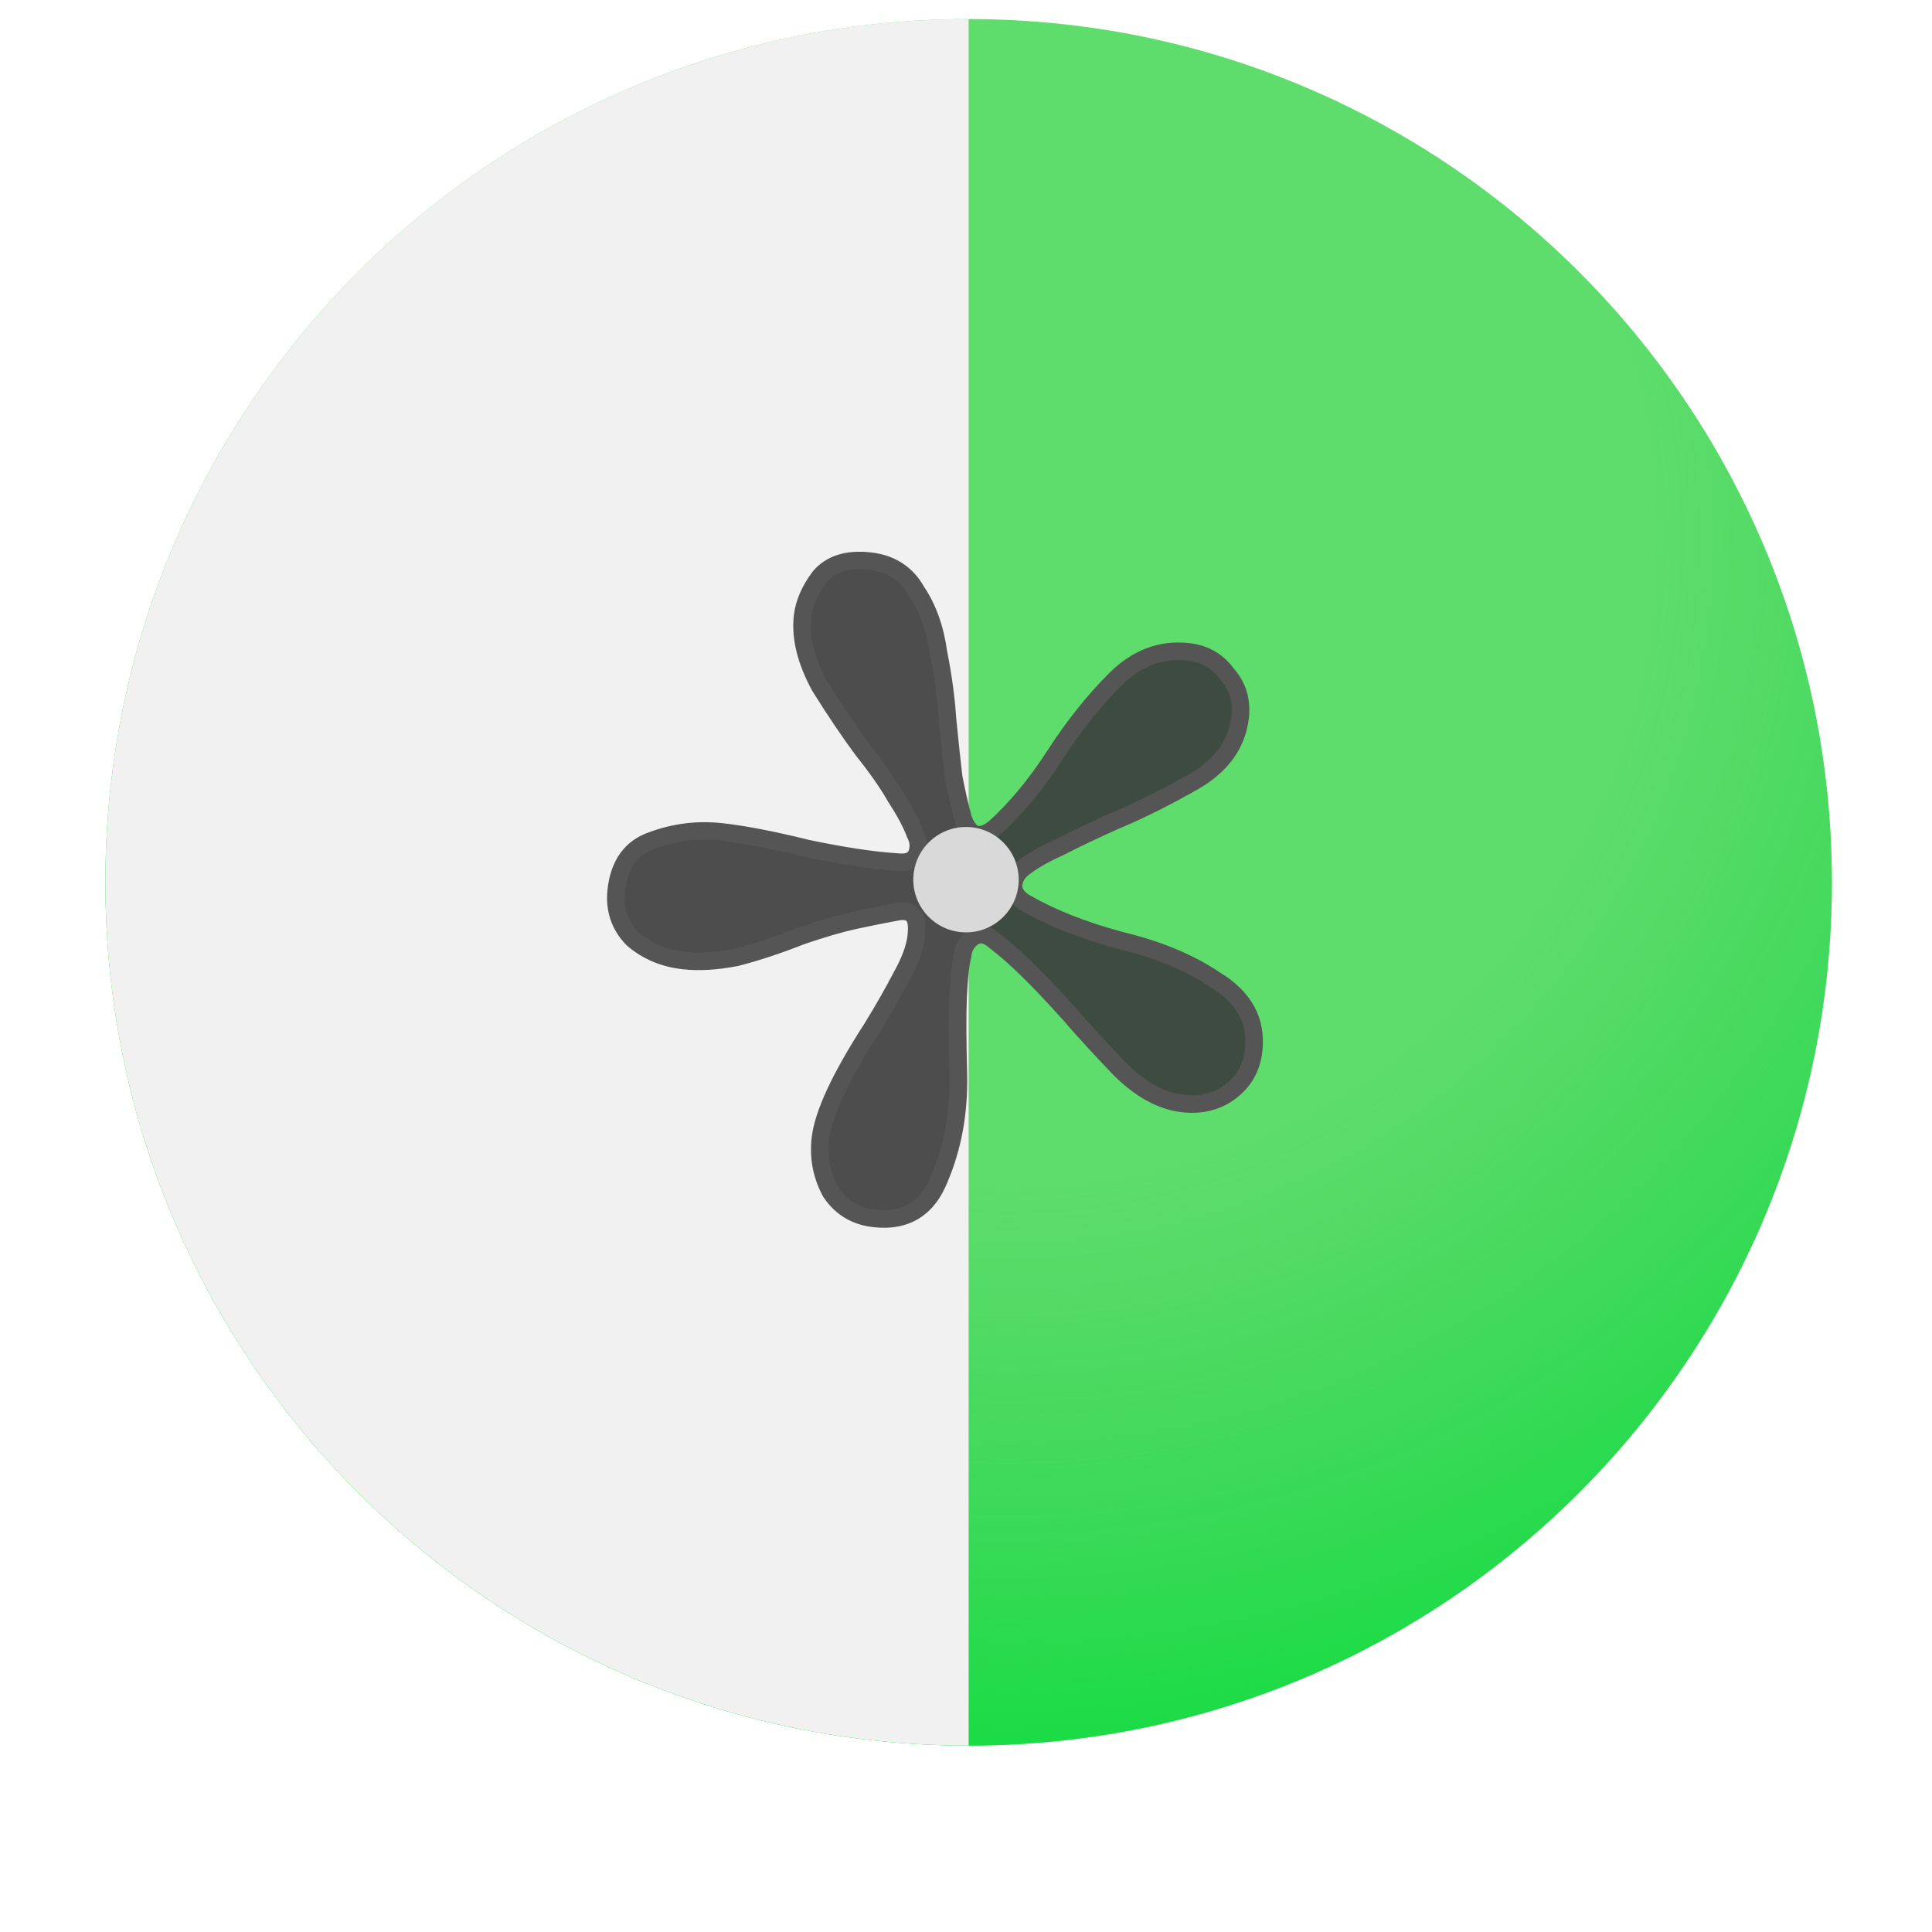 <svg width="110" height="110" viewBox="0 0 110 110" fill="none" xmlns="http://www.w3.org/2000/svg">
<g filter="url(#filter0_i_17_76)">
<g clip-path="url(#clip0_17_76)">
<path d="M6 55.15C6 28.005 28.005 6 55.15 6C82.295 6 104.3 28.005 104.3 55.15C104.3 82.295 82.295 104.3 55.15 104.3C28.005 104.3 6 82.295 6 55.15Z" fill="white"/>
<path d="M55.15 104.3C82.295 104.3 104.3 82.295 104.3 55.15C104.3 28.005 82.295 6 55.15 6C28.005 6 6 28.005 6 55.15C6 82.295 28.005 104.3 55.15 104.3Z" fill="#5FDD6C"/>
<path d="M55.15 104.3C82.295 104.3 104.3 82.295 104.3 55.15C104.3 28.005 82.295 6 55.15 6C28.005 6 6 28.005 6 55.15C6 82.295 28.005 104.3 55.15 104.3Z" fill="url(#paint0_radial_17_76)"/>
<rect x="-5.796" y="0.102" width="60.946" height="107.147" fill="#F1F1F1"/>
<mask id="path-5-outside-1_17_76" maskUnits="userSpaceOnUse" x="31.662" y="34.799" width="44.032" height="43.147" fill="black">
<rect fill="white" x="31.662" y="34.799" width="44.032" height="43.147"/>
<path d="M49.785 74.288C48.708 74.169 47.878 73.669 47.294 72.787C46.785 71.846 46.589 70.837 46.708 69.76C46.864 68.347 47.845 66.241 49.652 63.443C50.317 62.358 50.865 61.397 51.298 60.559C51.806 59.661 52.097 58.876 52.171 58.203C52.245 57.53 52.155 57.111 51.901 56.947C51.714 56.79 51.411 56.757 50.992 56.847C50.297 56.974 49.531 57.128 48.693 57.309C47.856 57.489 46.836 57.785 45.632 58.197C44.279 58.73 43.042 59.138 41.921 59.423C40.807 59.641 39.813 59.702 38.938 59.605C37.794 59.479 36.817 59.065 36.009 58.363C35.276 57.601 34.968 56.681 35.087 55.605C35.25 54.124 35.934 53.178 37.137 52.765C38.415 52.293 39.727 52.131 41.073 52.279C42.352 52.42 43.986 52.737 45.975 53.228C48.039 53.66 49.748 53.917 51.102 53.998C51.64 54.057 51.995 53.926 52.167 53.604C52.346 53.215 52.323 52.804 52.099 52.371C51.889 51.803 51.522 51.115 50.998 50.308C50.541 49.508 49.923 48.623 49.145 47.651C48.373 46.613 47.554 45.399 46.685 44.009C45.891 42.559 45.561 41.228 45.694 40.017C45.776 39.276 46.097 38.528 46.657 37.773C47.285 37.024 48.238 36.721 49.516 36.862C50.728 36.995 51.618 37.57 52.187 38.587C52.831 39.543 53.247 40.713 53.435 42.096C53.698 43.419 53.867 44.664 53.943 45.83C54.072 47.139 54.188 48.241 54.294 49.139C54.467 50.043 54.651 50.847 54.846 51.55C55.213 52.544 55.807 52.711 56.629 52.053C57.84 50.96 58.979 49.587 60.047 47.933C61.114 46.28 62.261 44.84 63.486 43.612C64.711 42.385 66.097 41.857 67.645 42.027C68.588 42.131 69.325 42.553 69.856 43.293C70.462 43.972 70.713 44.783 70.61 45.726C70.439 47.274 69.554 48.504 67.955 49.418C66.356 50.332 64.842 51.084 63.414 51.676C62.196 52.223 61.154 52.721 60.287 53.171C59.427 53.553 58.736 53.954 58.213 54.373C57.914 54.612 57.742 54.934 57.698 55.338C57.721 55.749 57.956 56.082 58.405 56.335C59.879 57.179 61.674 57.888 63.791 58.462C65.915 58.968 67.706 59.711 69.165 60.689C70.826 61.689 71.564 63.031 71.378 64.713C71.267 65.723 70.804 66.523 69.989 67.115C69.25 67.646 68.375 67.856 67.365 67.745C66.154 67.612 64.965 66.97 63.797 65.819C62.697 64.676 61.724 63.615 60.878 62.636C59.119 60.672 57.705 59.289 56.635 58.49C56.201 58.102 55.801 58.024 55.435 58.256C55.069 58.488 54.86 58.84 54.808 59.311C54.688 59.775 54.603 60.548 54.552 61.633C54.508 62.65 54.513 64.149 54.567 66.13C54.606 68.246 54.257 70.183 53.518 71.941C52.846 73.706 51.602 74.489 49.785 74.288Z"/>
</mask>
<path d="M49.785 74.288C48.708 74.169 47.878 73.669 47.294 72.787C46.785 71.846 46.589 70.837 46.708 69.76C46.864 68.347 47.845 66.241 49.652 63.443C50.317 62.358 50.865 61.397 51.298 60.559C51.806 59.661 52.097 58.876 52.171 58.203C52.245 57.53 52.155 57.111 51.901 56.947C51.714 56.79 51.411 56.757 50.992 56.847C50.297 56.974 49.531 57.128 48.693 57.309C47.856 57.489 46.836 57.785 45.632 58.197C44.279 58.73 43.042 59.138 41.921 59.423C40.807 59.641 39.813 59.702 38.938 59.605C37.794 59.479 36.817 59.065 36.009 58.363C35.276 57.601 34.968 56.681 35.087 55.605C35.25 54.124 35.934 53.178 37.137 52.765C38.415 52.293 39.727 52.131 41.073 52.279C42.352 52.42 43.986 52.737 45.975 53.228C48.039 53.66 49.748 53.917 51.102 53.998C51.64 54.057 51.995 53.926 52.167 53.604C52.346 53.215 52.323 52.804 52.099 52.371C51.889 51.803 51.522 51.115 50.998 50.308C50.541 49.508 49.923 48.623 49.145 47.651C48.373 46.613 47.554 45.399 46.685 44.009C45.891 42.559 45.561 41.228 45.694 40.017C45.776 39.276 46.097 38.528 46.657 37.773C47.285 37.024 48.238 36.721 49.516 36.862C50.728 36.995 51.618 37.57 52.187 38.587C52.831 39.543 53.247 40.713 53.435 42.096C53.698 43.419 53.867 44.664 53.943 45.83C54.072 47.139 54.188 48.241 54.294 49.139C54.467 50.043 54.651 50.847 54.846 51.55C55.213 52.544 55.807 52.711 56.629 52.053C57.84 50.96 58.979 49.587 60.047 47.933C61.114 46.28 62.261 44.84 63.486 43.612C64.711 42.385 66.097 41.857 67.645 42.027C68.588 42.131 69.325 42.553 69.856 43.293C70.462 43.972 70.713 44.783 70.61 45.726C70.439 47.274 69.554 48.504 67.955 49.418C66.356 50.332 64.842 51.084 63.414 51.676C62.196 52.223 61.154 52.721 60.287 53.171C59.427 53.553 58.736 53.954 58.213 54.373C57.914 54.612 57.742 54.934 57.698 55.338C57.721 55.749 57.956 56.082 58.405 56.335C59.879 57.179 61.674 57.888 63.791 58.462C65.915 58.968 67.706 59.711 69.165 60.689C70.826 61.689 71.564 63.031 71.378 64.713C71.267 65.723 70.804 66.523 69.989 67.115C69.25 67.646 68.375 67.856 67.365 67.745C66.154 67.612 64.965 66.97 63.797 65.819C62.697 64.676 61.724 63.615 60.878 62.636C59.119 60.672 57.705 59.289 56.635 58.49C56.201 58.102 55.801 58.024 55.435 58.256C55.069 58.488 54.86 58.84 54.808 59.311C54.688 59.775 54.603 60.548 54.552 61.633C54.508 62.65 54.513 64.149 54.567 66.13C54.606 68.246 54.257 70.183 53.518 71.941C52.846 73.706 51.602 74.489 49.785 74.288Z" fill="#3B3B3B" fill-opacity="0.9"/>
<path d="M47.294 72.787L46.854 73.025L46.865 73.045L46.877 73.064L47.294 72.787ZM49.652 63.443L50.072 63.714L50.078 63.704L49.652 63.443ZM51.298 60.559L50.863 60.313L50.858 60.321L50.854 60.329L51.298 60.559ZM51.901 56.947L51.579 57.33L51.603 57.35L51.629 57.367L51.901 56.947ZM50.992 56.847L51.083 57.339L51.09 57.337L51.097 57.336L50.992 56.847ZM45.632 58.197L45.47 57.724L45.46 57.728L45.449 57.732L45.632 58.197ZM41.921 59.423L42.017 59.914L42.031 59.911L42.044 59.908L41.921 59.423ZM36.009 58.363L35.649 58.71L35.664 58.726L35.681 58.74L36.009 58.363ZM37.137 52.765L37.299 53.239L37.31 53.234L37.137 52.765ZM45.975 53.228L45.855 53.714L45.864 53.716L45.873 53.718L45.975 53.228ZM51.102 53.998L51.157 53.501L51.144 53.499L51.132 53.499L51.102 53.998ZM52.167 53.604L52.608 53.84L52.615 53.827L52.621 53.813L52.167 53.604ZM52.099 52.371L51.63 52.544L51.64 52.573L51.655 52.601L52.099 52.371ZM50.998 50.308L50.563 50.556L50.57 50.568L50.578 50.58L50.998 50.308ZM49.145 47.651L48.743 47.95L48.749 47.957L48.754 47.964L49.145 47.651ZM46.685 44.009L46.246 44.249L46.253 44.261L46.261 44.273L46.685 44.009ZM46.657 37.773L46.274 37.451L46.264 37.463L46.255 37.475L46.657 37.773ZM52.187 38.587L51.751 38.831L51.761 38.849L51.772 38.866L52.187 38.587ZM53.435 42.096L52.94 42.163L52.942 42.178L52.945 42.193L53.435 42.096ZM53.943 45.83L53.444 45.863L53.445 45.871L53.446 45.879L53.943 45.83ZM54.294 49.139L53.797 49.197L53.799 49.215L53.803 49.232L54.294 49.139ZM54.846 51.55L54.364 51.683L54.369 51.703L54.377 51.723L54.846 51.55ZM56.629 52.053L56.942 52.443L56.953 52.434L56.964 52.424L56.629 52.053ZM60.047 47.933L59.626 47.662L60.047 47.933ZM69.856 43.293L69.45 43.584L69.465 43.606L69.483 43.625L69.856 43.293ZM63.414 51.676L63.223 51.215L63.216 51.217L63.21 51.22L63.414 51.676ZM60.287 53.171L60.49 53.628L60.504 53.622L60.517 53.615L60.287 53.171ZM58.213 54.373L57.9 53.983L58.213 54.373ZM57.698 55.338L57.201 55.283L57.196 55.324L57.199 55.365L57.698 55.338ZM58.405 56.335L58.654 55.901L58.651 55.9L58.405 56.335ZM63.791 58.462L63.66 58.944L63.667 58.946L63.675 58.948L63.791 58.462ZM69.165 60.689L68.886 61.104L68.897 61.111L68.907 61.117L69.165 60.689ZM69.989 67.115L70.281 67.521L70.283 67.519L69.989 67.115ZM63.797 65.819L63.437 66.166L63.446 66.175L63.797 65.819ZM60.878 62.636L61.257 62.309L61.251 62.303L60.878 62.636ZM56.635 58.49L56.302 58.863L56.318 58.878L56.336 58.891L56.635 58.49ZM54.808 59.311L55.292 59.435L55.301 59.401L55.305 59.366L54.808 59.311ZM54.552 61.633L54.052 61.609L54.052 61.611L54.552 61.633ZM54.567 66.13L55.067 66.121L55.067 66.117L54.567 66.13ZM53.518 71.941L53.057 71.747L53.054 71.755L53.05 71.763L53.518 71.941ZM49.785 74.288L49.84 73.791C48.906 73.688 48.211 73.266 47.711 72.511L47.294 72.787L46.877 73.064C47.545 74.073 48.51 74.651 49.73 74.785L49.785 74.288ZM47.294 72.787L47.734 72.55C47.273 71.699 47.097 70.792 47.205 69.815L46.708 69.76L46.211 69.705C46.081 70.882 46.296 71.993 46.854 73.025L47.294 72.787ZM46.708 69.76L47.205 69.815C47.347 68.53 48.265 66.512 50.072 63.714L49.652 63.443L49.232 63.172C47.425 65.97 46.381 68.163 46.211 69.705L46.708 69.76ZM49.652 63.443L50.078 63.704C50.747 62.612 51.302 61.64 51.742 60.788L51.298 60.559L50.854 60.329C50.428 61.153 49.886 62.104 49.226 63.182L49.652 63.443ZM51.298 60.559L51.733 60.805C52.259 59.876 52.584 59.024 52.668 58.258L52.171 58.203L51.674 58.148C51.61 58.728 51.353 59.446 50.863 60.313L51.298 60.559ZM52.171 58.203L52.668 58.258C52.708 57.895 52.709 57.562 52.648 57.279C52.587 56.994 52.45 56.706 52.172 56.527L51.901 56.947L51.629 57.367C51.606 57.352 51.641 57.355 51.67 57.489C51.699 57.625 51.708 57.838 51.674 58.148L52.171 58.203ZM51.901 56.947L52.222 56.564C51.851 56.253 51.347 56.259 50.887 56.358L50.992 56.847L51.097 57.336C51.474 57.254 51.576 57.327 51.579 57.33L51.901 56.947ZM50.992 56.847L50.902 56.355C50.201 56.484 49.429 56.639 48.588 56.82L48.693 57.309L48.798 57.797C49.632 57.618 50.393 57.465 51.083 57.339L50.992 56.847ZM48.693 57.309L48.588 56.82C47.725 57.006 46.684 57.308 45.47 57.724L45.632 58.197L45.794 58.67C46.987 58.262 47.987 57.972 48.798 57.797L48.693 57.309ZM45.632 58.197L45.449 57.732C44.111 58.258 42.894 58.66 41.798 58.939L41.921 59.423L42.044 59.908C43.19 59.616 44.447 59.201 45.815 58.663L45.632 58.197ZM41.921 59.423L41.825 58.932C40.747 59.143 39.805 59.198 38.992 59.108L38.938 59.605L38.883 60.102C39.82 60.206 40.867 60.139 42.017 59.914L41.921 59.423ZM38.938 59.605L38.992 59.108C37.941 58.992 37.063 58.616 36.337 57.986L36.009 58.363L35.681 58.74C36.572 59.514 37.646 59.966 38.883 60.102L38.938 59.605ZM36.009 58.363L36.37 58.016C35.742 57.364 35.481 56.593 35.584 55.66L35.087 55.605L34.59 55.55C34.456 56.77 34.81 57.838 35.649 58.71L36.009 58.363ZM35.087 55.605L35.584 55.66C35.659 54.982 35.848 54.464 36.127 54.077C36.403 53.695 36.786 53.414 37.299 53.238L37.137 52.765L36.975 52.292C36.285 52.529 35.724 52.927 35.317 53.492C34.912 54.052 34.679 54.747 34.59 55.55L35.087 55.605ZM37.137 52.765L37.31 53.234C38.516 52.789 39.75 52.637 41.019 52.776L41.073 52.279L41.128 51.783C39.705 51.626 38.314 51.797 36.964 52.296L37.137 52.765ZM41.073 52.279L41.019 52.776C42.266 52.914 43.877 53.225 45.855 53.714L45.975 53.228L46.096 52.743C44.096 52.249 42.438 51.927 41.128 51.783L41.073 52.279ZM45.975 53.228L45.873 53.718C47.95 54.152 49.685 54.414 51.072 54.497L51.102 53.998L51.132 53.499C49.812 53.42 48.13 53.168 46.078 52.739L45.975 53.228ZM51.102 53.998L51.047 54.495C51.673 54.564 52.295 54.426 52.608 53.84L52.167 53.604L51.726 53.369C51.695 53.426 51.607 53.55 51.157 53.501L51.102 53.998ZM52.167 53.604L52.621 53.813C52.874 53.264 52.827 52.689 52.542 52.141L52.099 52.371L51.655 52.601C51.82 52.919 51.818 53.167 51.713 53.395L52.167 53.604ZM52.099 52.371L52.568 52.197C52.34 51.58 51.951 50.858 51.417 50.036L50.998 50.308L50.578 50.58C51.092 51.372 51.438 52.025 51.63 52.544L52.099 52.371ZM50.998 50.308L51.432 50.06C50.958 49.231 50.324 48.324 49.535 47.339L49.145 47.651L48.754 47.964C49.522 48.922 50.123 49.785 50.563 50.556L50.998 50.308ZM49.145 47.651L49.546 47.353C48.785 46.328 47.972 45.125 47.109 43.744L46.685 44.009L46.261 44.273C47.135 45.672 47.962 46.898 48.743 47.95L49.145 47.651ZM46.685 44.009L47.124 43.768C46.362 42.377 46.073 41.15 46.191 40.071L45.694 40.017L45.197 39.962C45.049 41.306 45.421 42.74 46.246 44.249L46.685 44.009ZM45.694 40.017L46.191 40.071C46.261 39.439 46.538 38.773 47.059 38.07L46.657 37.773L46.255 37.475C45.656 38.283 45.291 39.113 45.197 39.962L45.694 40.017ZM46.657 37.773L47.04 38.094C47.527 37.513 48.29 37.23 49.462 37.359L49.516 36.862L49.571 36.365C48.185 36.212 47.042 36.536 46.274 37.451L46.657 37.773ZM49.516 36.862L49.462 37.359C50.521 37.475 51.265 37.963 51.751 38.831L52.187 38.587L52.623 38.342C51.971 37.177 50.934 36.515 49.571 36.365L49.516 36.862ZM52.187 38.587L51.772 38.866C52.365 39.747 52.76 40.84 52.94 42.163L53.435 42.096L53.931 42.029C53.734 40.585 53.297 39.339 52.602 38.307L52.187 38.587ZM53.435 42.096L52.945 42.193C53.204 43.498 53.37 44.721 53.444 45.863L53.943 45.83L54.442 45.798C54.365 44.607 54.192 43.34 53.926 41.998L53.435 42.096ZM53.943 45.83L53.446 45.879C53.574 47.189 53.691 48.295 53.797 49.197L54.294 49.139L54.791 49.08C54.685 48.187 54.569 47.088 54.441 45.782L53.943 45.83ZM54.294 49.139L53.803 49.232C53.977 50.147 54.164 50.965 54.364 51.683L54.846 51.55L55.327 51.416C55.137 50.729 54.956 49.939 54.785 49.045L54.294 49.139ZM54.846 51.55L54.377 51.723C54.577 52.264 54.897 52.751 55.431 52.902C55.967 53.053 56.493 52.803 56.942 52.443L56.629 52.053L56.317 51.662C55.944 51.961 55.761 51.956 55.703 51.94C55.643 51.923 55.482 51.829 55.315 51.376L54.846 51.55ZM56.629 52.053L56.964 52.424C58.213 51.296 59.38 49.888 60.467 48.205L60.047 47.933L59.626 47.662C58.578 49.286 57.466 50.623 56.294 51.681L56.629 52.053ZM60.047 47.933L60.467 48.205C61.518 46.577 62.642 45.165 63.84 43.965L63.486 43.612L63.132 43.259C61.879 44.514 60.711 45.983 59.626 47.662L60.047 47.933ZM63.486 43.612L63.84 43.965C64.971 42.832 66.212 42.372 67.591 42.524L67.645 42.027L67.7 41.53C65.983 41.341 64.451 41.938 63.132 43.259L63.486 43.612ZM67.645 42.027L67.591 42.524C68.398 42.613 69.005 42.965 69.45 43.584L69.856 43.293L70.262 43.001C69.644 42.141 68.777 41.649 67.7 41.53L67.645 42.027ZM69.856 43.293L69.483 43.625C69.991 44.195 70.202 44.863 70.113 45.671L70.61 45.726L71.107 45.781C71.225 44.704 70.934 43.75 70.229 42.96L69.856 43.293ZM70.61 45.726L70.113 45.671C69.963 47.029 69.196 48.133 67.707 48.984L67.955 49.418L68.203 49.852C69.912 48.876 70.915 47.518 71.107 45.781L70.61 45.726ZM67.955 49.418L67.707 48.984C66.122 49.889 64.628 50.632 63.223 51.215L63.414 51.676L63.606 52.138C65.056 51.537 66.589 50.774 68.203 49.852L67.955 49.418ZM63.414 51.676L63.21 51.22C61.986 51.77 60.934 52.272 60.057 52.727L60.287 53.171L60.517 53.615C61.373 53.171 62.407 52.677 63.619 52.133L63.414 51.676ZM60.287 53.171L60.084 52.714C59.199 53.107 58.467 53.528 57.9 53.983L58.213 54.373L58.526 54.763C59.005 54.379 59.655 53.999 60.49 53.628L60.287 53.171ZM58.213 54.373L57.9 53.983C57.491 54.311 57.259 54.756 57.201 55.283L57.698 55.338L58.195 55.393C58.226 55.112 58.337 54.914 58.526 54.763L58.213 54.373ZM57.698 55.338L57.199 55.365C57.233 55.991 57.605 56.457 58.159 56.771L58.405 56.335L58.651 55.9C58.308 55.706 58.208 55.508 58.197 55.31L57.698 55.338ZM58.405 56.335L58.157 56.769C59.676 57.639 61.513 58.362 63.66 58.944L63.791 58.462L63.922 57.979C61.835 57.413 60.081 56.719 58.654 55.901L58.405 56.335ZM63.791 58.462L63.675 58.948C65.754 59.444 67.487 60.166 68.886 61.104L69.165 60.689L69.443 60.273C67.925 59.255 66.075 58.492 63.907 57.975L63.791 58.462ZM69.165 60.689L68.907 61.117C69.682 61.584 70.209 62.111 70.526 62.686C70.84 63.257 70.964 63.908 70.881 64.659L71.378 64.713L71.875 64.768C71.978 63.836 71.826 62.975 71.402 62.204C70.981 61.438 70.309 60.794 69.423 60.261L69.165 60.689ZM71.378 64.713L70.881 64.659C70.785 65.529 70.395 66.202 69.696 66.71L69.989 67.115L70.283 67.519C71.213 66.844 71.749 65.916 71.875 64.768L71.378 64.713ZM69.989 67.115L69.698 66.709C69.07 67.16 68.322 67.347 67.42 67.248L67.365 67.745L67.311 68.242C68.428 68.365 69.429 68.133 70.281 67.521L69.989 67.115ZM67.365 67.745L67.42 67.248C66.354 67.13 65.263 66.562 64.148 65.463L63.797 65.819L63.446 66.175C64.666 67.377 65.954 68.093 67.311 68.242L67.365 67.745ZM63.797 65.819L64.157 65.472C63.062 64.334 62.095 63.28 61.257 62.309L60.878 62.636L60.5 62.963C61.353 63.95 62.332 65.018 63.437 66.166L63.797 65.819ZM60.878 62.636L61.251 62.303C59.487 60.332 58.045 58.92 56.934 58.09L56.635 58.49L56.336 58.891C57.364 59.659 58.752 61.011 60.506 62.97L60.878 62.636ZM56.635 58.49L56.968 58.118C56.712 57.888 56.424 57.712 56.105 57.65C55.771 57.584 55.451 57.654 55.167 57.834L55.435 58.256L55.703 58.678C55.785 58.626 55.848 58.618 55.914 58.631C55.995 58.647 56.124 58.705 56.302 58.863L56.635 58.49ZM55.435 58.256L55.167 57.834C54.66 58.155 54.377 58.65 54.311 59.256L54.808 59.311L55.305 59.366C55.342 59.029 55.478 58.821 55.703 58.678L55.435 58.256ZM54.808 59.311L54.323 59.186C54.19 59.704 54.104 60.523 54.052 61.609L54.552 61.633L55.051 61.656C55.102 60.574 55.187 59.845 55.292 59.435L54.808 59.311ZM54.552 61.633L54.052 61.611C54.008 62.646 54.013 64.159 54.067 66.144L54.567 66.13L55.067 66.117C55.013 64.138 55.008 62.653 55.051 61.654L54.552 61.633ZM54.567 66.13L54.067 66.139C54.105 68.194 53.766 70.06 53.057 71.747L53.518 71.941L53.979 72.135C54.747 70.306 55.107 68.299 55.067 66.121L54.567 66.13ZM53.518 71.941L53.05 71.763C52.742 72.573 52.322 73.109 51.815 73.428C51.31 73.746 50.664 73.882 49.84 73.791L49.785 74.288L49.73 74.785C50.723 74.895 51.608 74.74 52.347 74.275C53.085 73.811 53.622 73.074 53.985 72.119L53.518 71.941Z" fill="#555555" mask="url(#path-5-outside-1_17_76)"/>
<circle cx="55" cy="55" r="3" fill="#D9D9D9"/>
</g>
</g>
<defs>
<filter id="filter0_i_17_76" x="6" y="2.068" width="98.3" height="102.232" filterUnits="userSpaceOnUse" color-interpolation-filters="sRGB">
<feFlood flood-opacity="0" result="BackgroundImageFix"/>
<feBlend mode="normal" in="SourceGraphic" in2="BackgroundImageFix" result="shape"/>
<feColorMatrix in="SourceAlpha" type="matrix" values="0 0 0 0 0 0 0 0 0 0 0 0 0 0 0 0 0 0 127 0" result="hardAlpha"/>
<feOffset dy="-4.915"/>
<feGaussianBlur stdDeviation="1.966"/>
<feComposite in2="hardAlpha" operator="arithmetic" k2="-1" k3="1"/>
<feColorMatrix type="matrix" values="0 0 0 0 0 0 0 0 0 0 0 0 0 0 0 0 0 0 0.25 0"/>
<feBlend mode="normal" in2="shape" result="effect1_innerShadow_17_76"/>
</filter>
<radialGradient id="paint0_radial_17_76" cx="0" cy="0" r="1" gradientUnits="userSpaceOnUse" gradientTransform="translate(57.608 35.49) rotate(92.045) scale(68.854 68.854)">
<stop offset="0.526" stop-color="#30D053" stop-opacity="0"/>
<stop offset="1" stop-color="#1ADC45"/>
</radialGradient>
<clipPath id="clip0_17_76">
<path d="M6 55.15C6 28.005 28.005 6 55.15 6C82.295 6 104.3 28.005 104.3 55.15C104.3 82.295 82.295 104.3 55.15 104.3C28.005 104.3 6 82.295 6 55.15Z" fill="white"/>
</clipPath>
</defs>
</svg>
